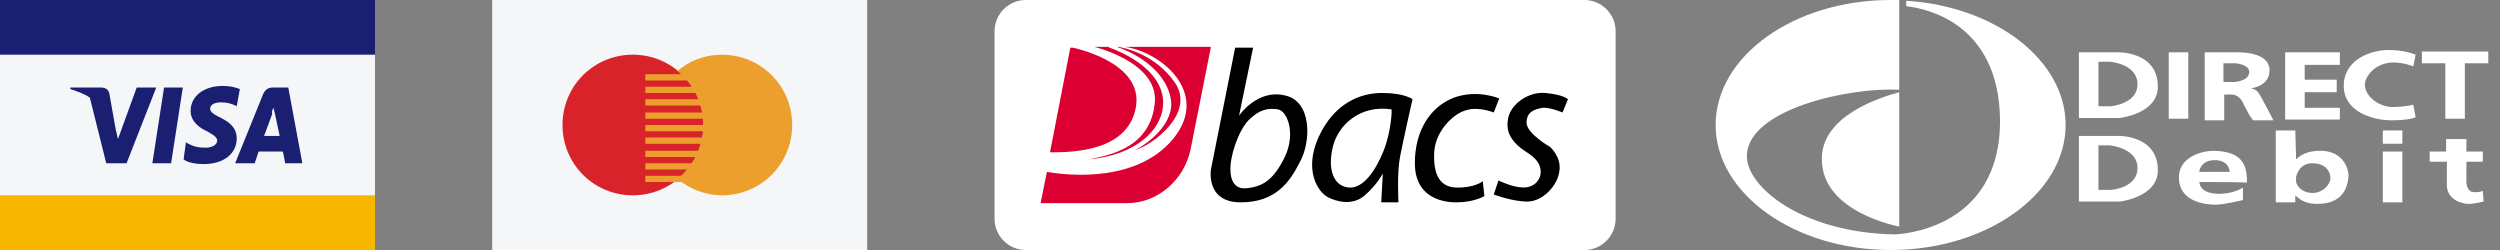 <?xml version="1.0" encoding="utf-8"?>
<!-- Generator: Adobe Illustrator 24.1.2, SVG Export Plug-In . SVG Version: 6.00 Build 0)  -->
<svg version="1.1" id="Layer_1" xmlns="http://www.w3.org/2000/svg" xmlns:xlink="http://www.w3.org/1999/xlink" x="0px" y="0px"
	 viewBox="0 0 320 32" style="enable-background:new 0 0 320 32;" xml:space="preserve">
<rect x="0" y="0" width="320" height="32" fill="#808080" stroke="none"/>
<style type="text/css">
	.st0{fill-rule:evenodd;clip-rule:evenodd;fill:#F4F6F7;}
	.st1{fill-rule:evenodd;clip-rule:evenodd;fill:#1A1F71;}
	.st2{fill-rule:evenodd;clip-rule:evenodd;fill:#F7B600;}
	.st3{fill-rule:evenodd;clip-rule:evenodd;fill:#D8232A;}
	.st4{fill-rule:evenodd;clip-rule:evenodd;fill:#ED9F2D;}
	.st5{fill:#FFFFFF;}
	.st6{fill:#DC0032;}
	.st7{fill-rule:evenodd;clip-rule:evenodd;fill:#FFFFFF;}
</style>
<g>
	<path class="st0" d="M0,0h48v32H0V0z"/>
	<path class="st1" d="M0,0h48v7H0V0z"/>
	<path class="st2" d="M0,25h48v7H0V25z"/>
	<path class="st1" d="M30.7,11.4c-0.5-0.2-1.2-0.4-2.2-0.4c-2.4,0-4.1,1.3-4.1,3.2c0,1.4,1.2,2.2,2.1,2.6c0.9,0.5,1.3,0.8,1.3,1.2
		c0,0.6-0.8,0.9-1.4,0.9c-1,0-1.5-0.1-2.3-0.5l-0.3-0.2l-0.3,2.2C24,20.8,25,21,26.1,21c2.5,0,4.2-1.3,4.2-3.3c0-1.1-0.6-1.9-2-2.6
		c-0.8-0.4-1.4-0.7-1.4-1.2c0-0.4,0.4-0.8,1.4-0.8c0.8,0,1.4,0.2,1.8,0.4l0.2,0.1L30.7,11.4z M19.5,20.9l1.5-9.7h2.4l-1.5,9.7H19.5z
		 M34.8,14.7c0,0-0.8,2.2-1,2.7h2c-0.1-0.5-0.6-2.8-0.6-2.8l-0.2-0.8c-0.1,0.2-0.2,0.4-0.2,0.6l0,0l0,0
		C34.9,14.6,34.8,14.7,34.8,14.7z M36.9,11.2H35c-0.6,0-1,0.2-1.3,0.8l-3.6,8.9h2.5c0,0,0.4-1.2,0.5-1.5c0.1,0,0.7,0,1.4,0h0
		c0.7,0,1.5,0,1.7,0c0.1,0.3,0.3,1.5,0.3,1.5h2.2L36.9,11.2z M17.5,11.2l-2.4,6.6l-0.3-1.3c0,0,0,0,0,0L14,12
		c-0.1-0.6-0.6-0.8-1.1-0.8H9l0,0.2c0.9,0.3,1.8,0.6,2.5,1.1l2.1,8.4l2.6,0l3.8-9.7H17.5z"/>
</g>
<g>
	<path class="st0" d="M63,0h48v32H63V0z"/>
	<path class="st3" d="M81,25c5,0,9-4,9-9s-4-9-9-9s-9,4-9,9S76,25,81,25z"/>
	<path class="st4" d="M86.7,22.9c1.6,1.3,3.6,2.1,5.7,2.1c5,0,9-4,9-9s-4-9-9-9c-2.2,0-4.2,0.8-5.7,2.1c2,1.7,3.3,4.1,3.3,6.9
		S88.7,21.3,86.7,22.9z"/>
	<path class="st3" d="M86.7,9.1c-2,1.7-3.3,4.1-3.3,6.9c0,2.8,1.3,5.3,3.3,6.9c2-1.7,3.3-4.1,3.3-6.9C90,13.2,88.7,10.7,86.7,9.1z"
		/>
	<path class="st4" d="M82.6,9.5h8.2v0.8h-8.2V9.5z M82.6,11.1h8.2v0.8h-8.2V11.1z M90.8,12.7h-8.2v0.8h8.2V12.7z M82.6,14.4h8.2v0.8
		h-8.2V14.4z M90.8,16h-8.2v0.8h8.2V16z M82.6,17.6h8.2v0.8h-8.2V17.6z M90.8,19.3h-8.2v0.8h8.2V19.3z M82.6,20.9h8.2v0.8h-8.2V20.9
		z M90.8,22.5h-8.2v0.8h8.2V22.5z"/>
</g>
<g>
	<path class="st5" d="M131.3,0h71.5c2.2,0,4,1.8,4,4v24c0,2.2-1.8,4-4,4h-71.5c-2.2,0-4-1.8-4-4V4C127.3,1.8,129.1,0,131.3,0z"/>
	<path class="st6" d="M149.9,12.9c0.3,2.5-2.1,5-4.6,6.3c2.4-0.7,7.7-4.8,5.1-8.6c-2.6-3.8-6.8-4.5-6.8-4.5L143.3,6H143
		C147.6,7.7,149.6,10.5,149.9,12.9z"/>
	<path class="st6" d="M139.4,20.4c7.3-0.7,10.5-5.2,9.2-8.9c-1.3-3.7-6.6-5.4-6.6-5.4L141.9,6h-1.8c1.5,0.4,8.3,2.5,7.7,7.3
		C147.2,18.7,142.5,19.8,139.4,20.4z"/>
	<path class="st6" d="M145.4,13.7c1-5.8-8.1-7.6-8.1-7.6h-0.3l-2.6,13.4C137.3,19.5,144.4,19.4,145.4,13.7z M144,6
		c4.9,0.7,11.3,6.3,5.7,12.3c-5.2,5.5-14.5,3.9-15.7,3.7l-0.8,4h11.1c3.9,0,7.3-3,8.1-6.9L155,6H144z"/>
	<path d="M164.5,20c-1.5,3.1-2.9,3.9-5,4.1c-2.1,0.2-2-2.3-2-2.3c-0.1-1.6,0.9-4.9,2.3-6.4c1.4-1.4,2.5-1.6,3.8-1.4
		C164.7,14.2,165.9,16.9,164.5,20z M164.4,12.2c-3.5-0.8-5.8,2.6-5.8,2.6l1.8-8.7h-2.3l-3.1,15.6c0,0-0.7,4.2,3.8,4.2
		c4.5,0,6.3-2.6,7.6-5.2C167.8,18.2,168,12.9,164.4,12.2z M177.1,19.3c-1,2.5-2.6,4.9-4.5,4.7c-1.9-0.2-2.7-2.3-2-5.2
		c0.7-2.9,3.6-5.4,7.5-4.8C178.2,13.9,178.1,16.8,177.1,19.3z M180.8,12.7c0,0-1-0.8-3.9-0.8c-2.8,0-6.1,1.3-8.1,5.6
		c-2,4.4,0,7.1,1.1,7.7c1.1,0.6,3.2,1.2,4.8-0.2c1.6-1.4,2.3-2.8,2.3-2.8l-0.2,3.7h2.2c0,0-0.2-3.8,0.2-5.8
		C179.6,18,180.8,12.7,180.8,12.7z M191.9,12.6l-0.7,1.8c0,0-1.9-0.8-3.5-0.3c-1.6,0.4-3.8,2.5-4.1,5.1c-0.2,2.6,0.4,4.7,2.7,4.8
		c2.4,0.1,3.5-0.8,3.5-0.8l0.2,1.9c0,0-1.3,0.8-3.6,0.8c-2.2,0-5.3-0.9-5.3-5c0-4.1,1.9-7.2,5-8.4C189.1,11.4,191.9,12.6,191.9,12.6
		z M200.7,12.7l-0.7,1.7c0,0-1.6-0.7-2.6-0.6c-1,0.2-2,0.5-2,1.9c0,1.4,3,3.1,3,3.1s1.5,1.3,1.2,3.1c-0.2,1.8-2.1,3.9-4.1,3.9
		c-1.9,0-4.3-0.9-4.3-0.9l0.6-1.8c0,0,1.8,0.9,3.2,0.9c1.4,0,2.3-1,2.2-2.2c-0.1-1.2-1.1-1.9-2.2-2.6c-1-0.7-2.3-1.9-2-3.8
		c0.2-2,2.6-3.7,4.8-3.5C200.1,12.1,200.7,12.7,200.7,12.7z"/>
</g>
<path class="st7" d="M266.1,6.7h5.1c0,0,5.1-0.1,5,4.5c-0.1,3.4-4.9,3.9-4.9,3.9h-5.2L266.1,6.7L266.1,6.7L266.1,6.7z M281.5,23.3
	c0.1,0.7,0.6,1.4,2.2,1.5c2.2,0.1,3.4-0.8,3.4-0.8v1.6c0,0-2.4,0.6-3.5,0.6c-1.2,0-4.7-0.3-4.7-3.5c0-2.6,2.9-3.4,4.5-3.4
	c2.9,0.1,4.3,1.1,4.2,4.1C287.7,23.3,282.9,23.3,281.5,23.3L281.5,23.3z M281.5,22h3.9c0,0,0-1.5-1.9-1.5
	C282.1,20.5,281.6,21.3,281.5,22z M293.9,20.4c0.6-0.6,1.5-1.1,3.1-1.1c3.2,0,3.7,2.7,3.6,3.4c-0.1,0.7-0.3,3.4-4,3.4
	c-1.4,0-2.2-0.5-2.8-1.1v0.9h-2.5v-9.2h2.5L293.9,20.4L293.9,20.4L293.9,20.4z M296.1,24.7c1.5-0.1,2.2-1.3,2.2-1.9
	c0-0.6-0.4-1.9-2.3-1.9c-1.5,0-1.9,1.1-2.1,1.7v0.7C294,23.7,294.5,24.7,296.1,24.7L296.1,24.7z M317.8,24.4l0.1,1.4
	c0,0-1.2,0.3-1.9,0.3c-0.8,0-2.8-0.5-2.8-2.4v-3H311v-1.3h2.1v-1.6h2.6v1.6h2.1v1.3h-2.1v2.6c0,0,0,1.3,1,1.3
	C317.7,24.6,317.8,24.4,317.8,24.4L317.8,24.4z M310,8.1h3v7.1h2.5V8.1h3V6.6H310V8.1z M308.9,8.5l0.3-1.5c0,0-1.3-0.6-3.5-0.6
	c-2.2,0-5.7,1.2-5.7,4.6c0,3.3,3.7,4.4,6.1,4.4s3.1-0.4,3.1-0.4l-0.3-1.6c0,0-1,0.3-2.8,0.3c-1.7-0.1-3.4-1.4-3.4-2.9
	c0.1-1.3,1.6-2.8,3.6-2.8C307.8,8,308.9,8.5,308.9,8.5L308.9,8.5z M286.3,6.7c0,0,4.2-0.2,4.2,2.3c0,2.1-2.4,2.3-2.4,2.3
	s0.7,0.1,1,0.6c0.3,0.4,1.9,3.5,1.9,3.5h-2.6c0,0-0.4-0.5-0.6-0.9c-0.2-0.4-0.6-1.1-0.6-1.1s-0.4-1.3-1.6-1.3c0,0-0.5,0-0.9,0v3.3
	h-2.5V6.7L286.3,6.7L286.3,6.7z M284.7,10.5h1.3c0,0,1.8-0.1,1.9-1.2c0.1-1.1-1.8-1.2-1.8-1.2h-1.5V10.5L284.7,10.5z M295,11.8h4.1
	v-1.6H295V8.3h4.5V6.7h-7v8.6h7v-1.5H295L295,11.8L295,11.8L295,11.8z M305,18.4h2.5v-1.7H305V18.4z M305,25.9h2.5v-6.5H305V25.9z
	 M277.6,15.2h2.5V6.7h-2.5V15.2L277.6,15.2z M266.1,17.4h5.1c0,0,5.1-0.1,5,4.5c-0.1,3.4-4.9,3.9-4.9,3.9h-5.2L266.1,17.4
	L266.1,17.4L266.1,17.4z M268.6,24.3h1.6c0,0,3.4-0.2,3.4-2.8s-3.6-2.9-3.6-2.9h-1.4V24.3z M268.6,13.6h1.6c0,0,3.4-0.3,3.4-2.8
	c0-2.7-3.6-2.9-3.6-2.9h-1.4V13.6z M243.1,11.8V29c0,0-9.9-1.8-9.9-8.6C233.1,14.9,240.5,12.5,243.1,11.8z M243.1,11.5
	c-6-0.4-19.5,2.4-19.5,8.5c0,4,7.2,9.8,18.9,10c0.5,0,13.7-0.5,13.5-14.8c-0.2-12-9.1-14.1-12-14.4V0.1c11.4,0.7,20.4,7.6,20.4,15.9
	c0,8.8-10.1,16-22.4,16s-22.4-7.2-22.4-16s10-16,22.4-16c0.4,0,0.8,0,1.1,0L243.1,11.5L243.1,11.5L243.1,11.5z"/>
</svg>
